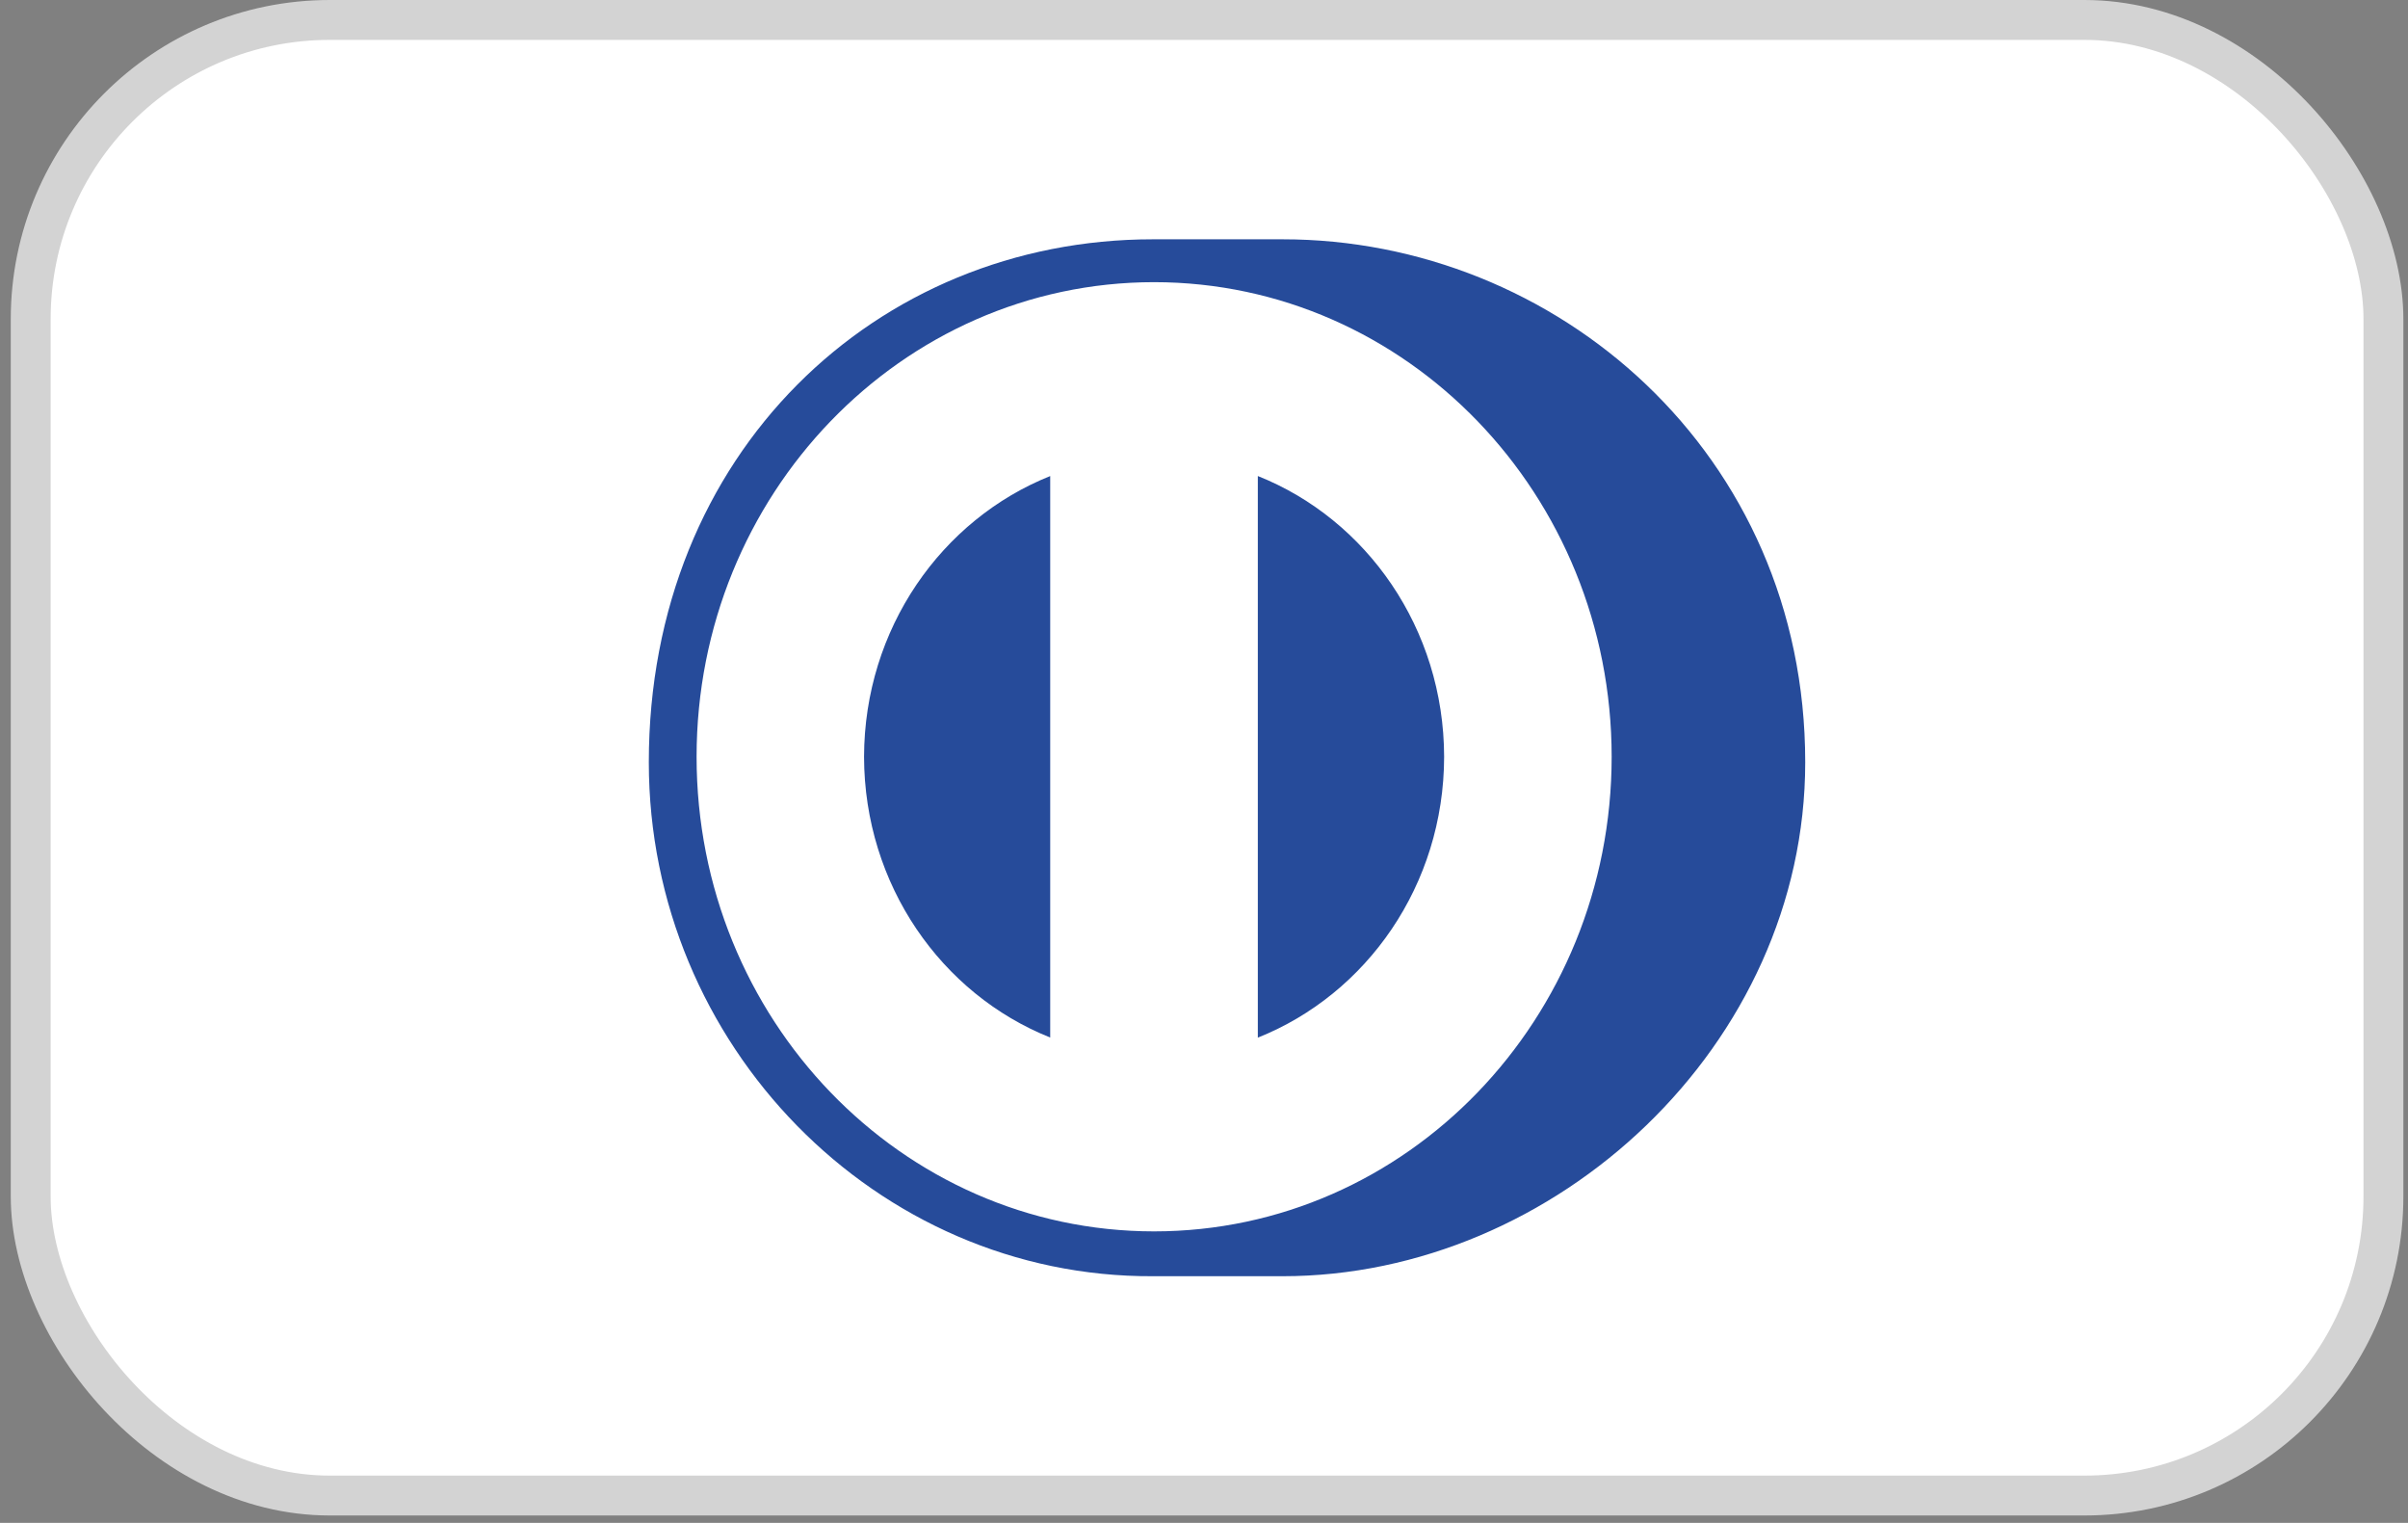 <svg xmlns="http://www.w3.org/2000/svg" width="68" height="43" viewBox="0 0 68 43" fill="none"><rect x="0" y="0" width="68" height="43" fill="#808080" stroke="none"/><rect x="0.867" y="0.563" width="66.439" height="41.665" rx="8.446" fill="white" stroke="#D3D3D3" stroke-width="1.126"></rect><path d="M18.912 21.649C18.912 13.842 25.013 7.515 32.539 7.515C40.065 7.515 46.166 13.842 46.166 21.649C46.166 29.454 40.065 35.782 32.539 35.782C25.013 35.782 18.912 29.454 18.912 21.649Z" fill="white"></path><path d="M40.781 21.37C40.775 17.75 38.594 14.664 35.52 13.441V29.299C38.594 28.074 40.775 24.991 40.781 21.37ZM29.657 29.295V13.442C26.586 14.67 24.408 17.752 24.4 21.37C24.408 24.987 26.586 28.071 29.657 29.295ZM32.59 7.967C25.454 7.97 19.672 13.968 19.671 21.37C19.672 28.771 25.454 34.768 32.59 34.769C39.727 34.768 45.51 28.771 45.512 21.37C45.51 13.968 39.727 7.97 32.59 7.967ZM32.558 36.035C24.749 36.073 18.322 29.511 18.322 21.523C18.322 12.793 24.749 6.755 32.558 6.757H36.219C43.935 6.755 50.978 12.79 50.978 21.523C50.978 29.508 43.935 36.035 36.219 36.035H32.558Z" fill="#264B9A"></path></svg>